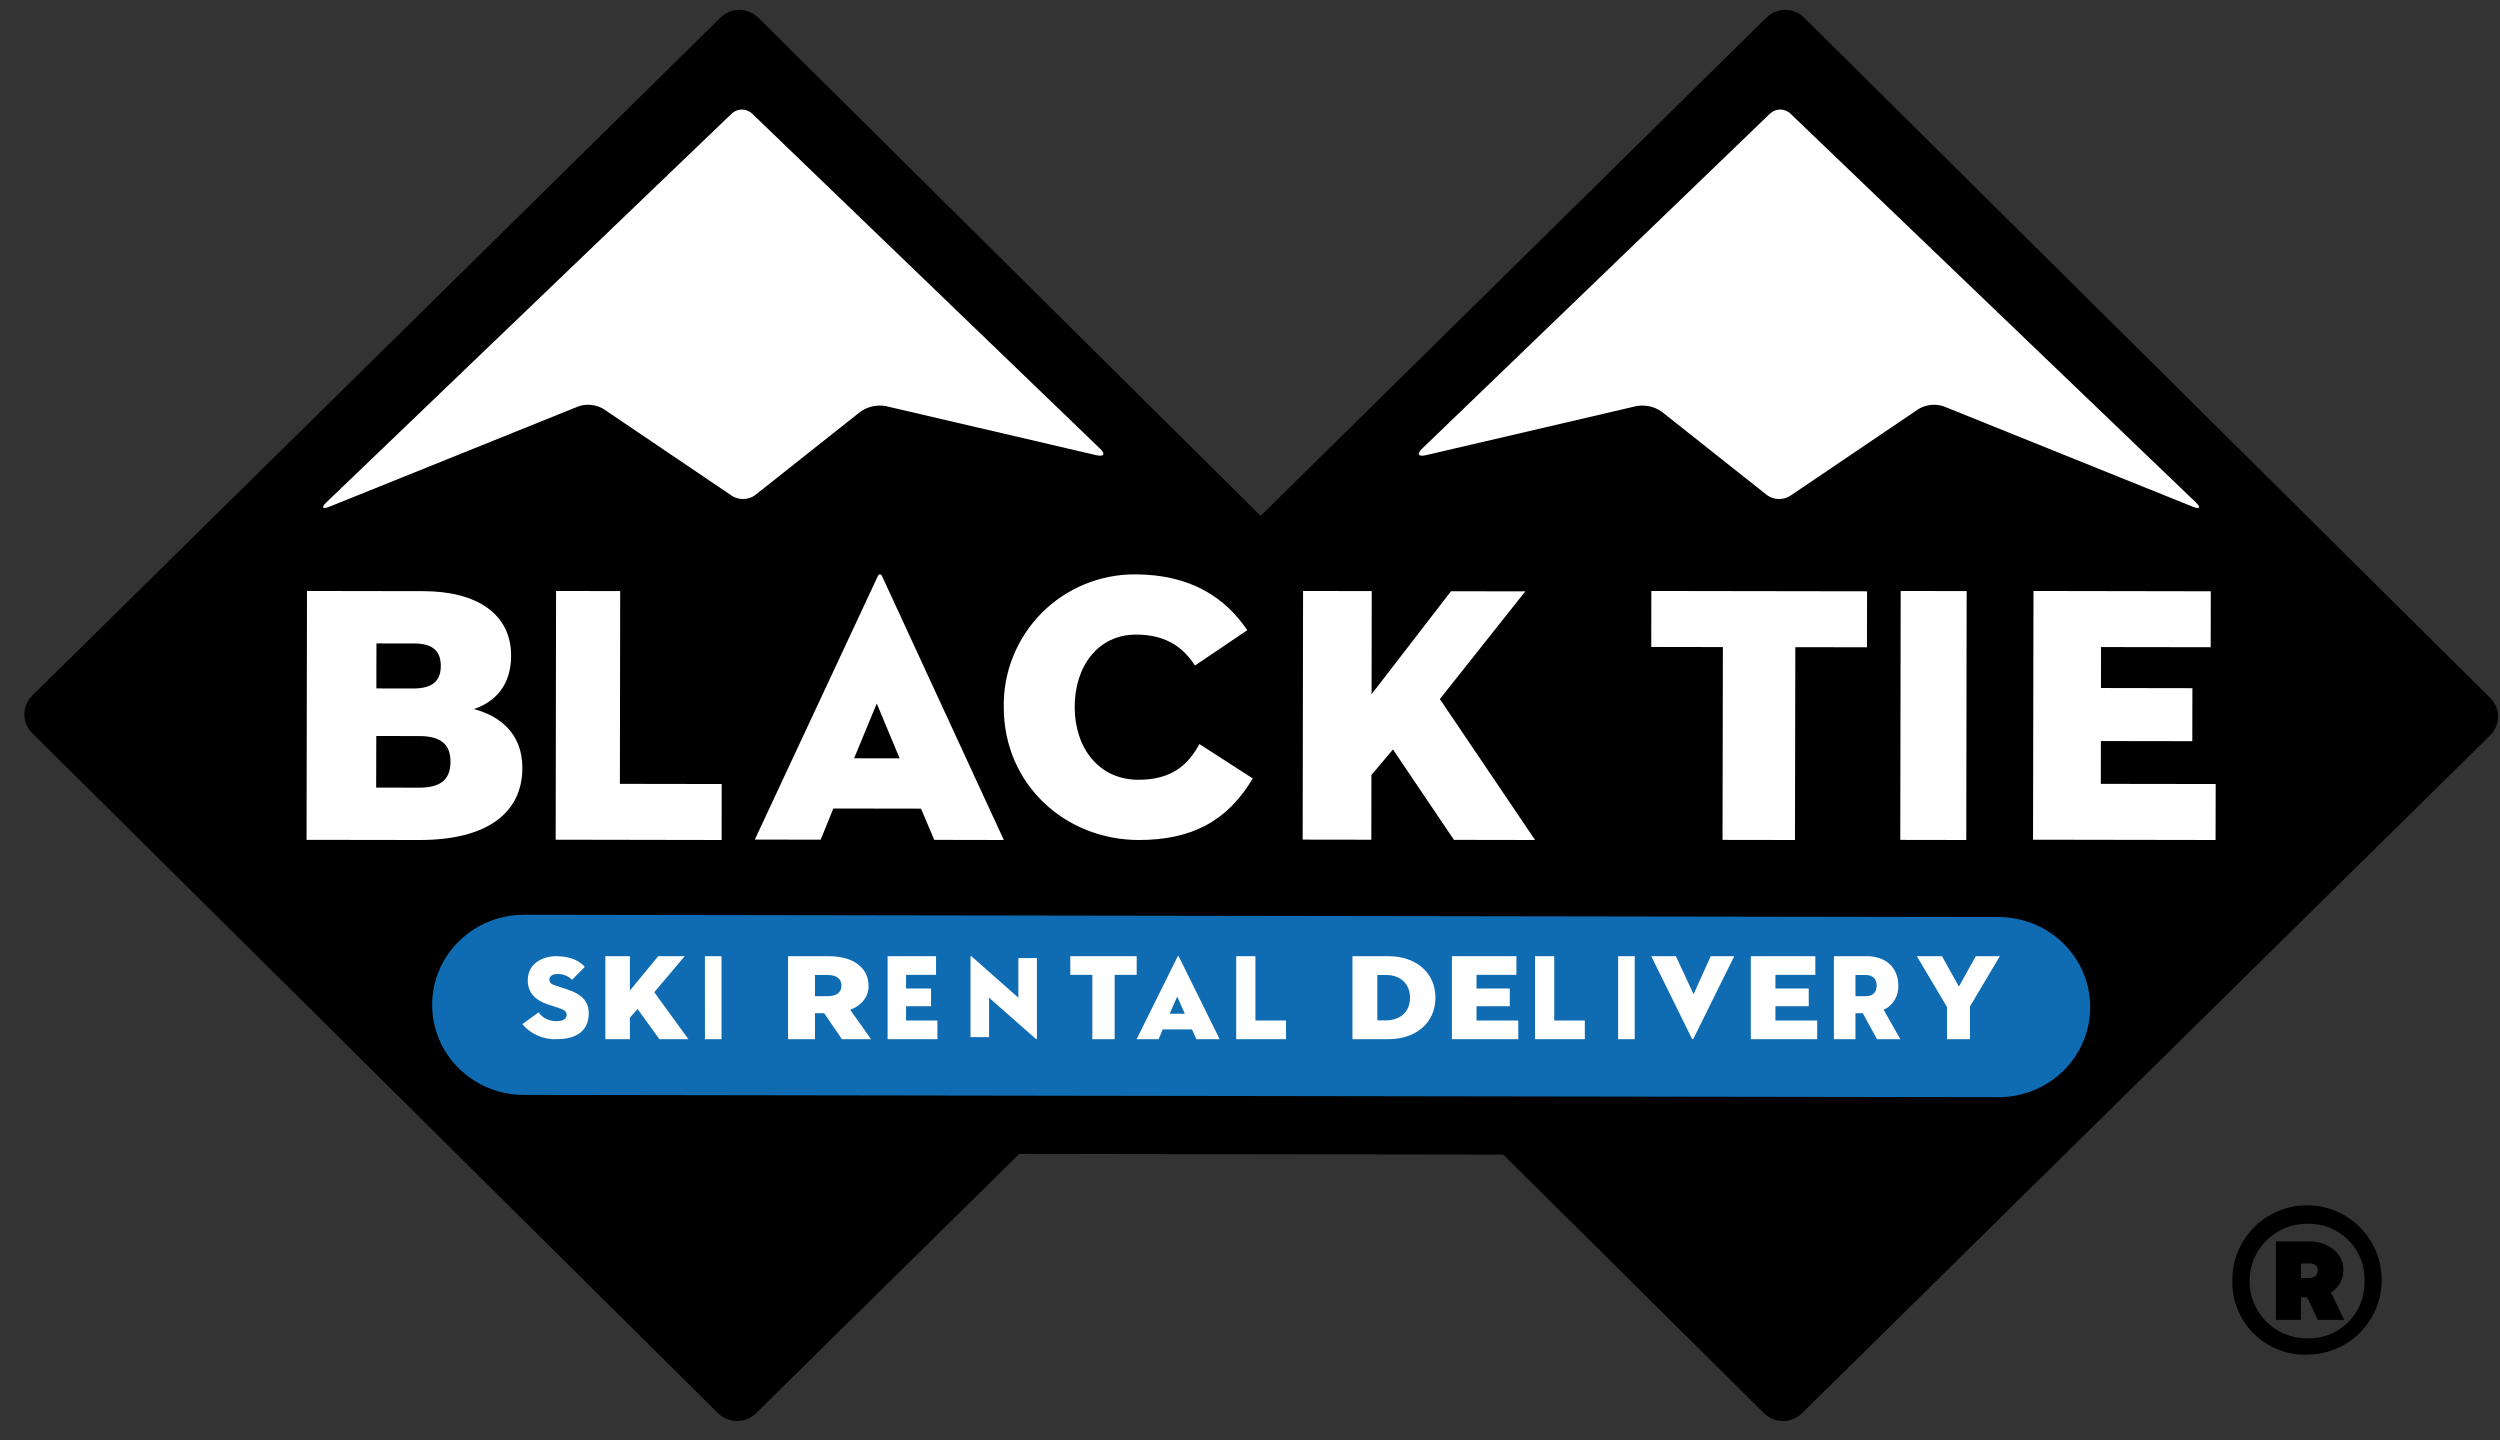 <svg width="92" height="53" viewBox="0 0 92 53" fill="none" xmlns="http://www.w3.org/2000/svg">
<rect x="0" y="0" width="92" height="53" fill="#333333" stroke="none"/>
<path d="M51.957 26.423L27.043 1.564L2.047 26.342L26.961 51.201L51.957 26.423Z" fill="black"/>
<path d="M90.871 26.591L65.957 1.732L40.961 26.51L65.875 51.369L90.871 26.591Z" fill="black"/>
<path d="M82.149 47.16C82.138 46.614 82.289 46.076 82.585 45.617C82.88 45.157 83.306 44.795 83.808 44.579C84.309 44.362 84.864 44.3 85.402 44.4C85.939 44.5 86.434 44.758 86.824 45.141C87.214 45.524 87.481 46.014 87.591 46.55C87.701 47.085 87.648 47.641 87.441 48.146C87.233 48.652 86.88 49.084 86.425 49.388C85.971 49.691 85.436 49.852 84.89 49.851C84.531 49.861 84.175 49.798 83.841 49.666C83.508 49.535 83.204 49.338 82.948 49.087C82.692 48.836 82.49 48.536 82.353 48.205C82.215 47.874 82.146 47.518 82.149 47.16ZM87.014 47.16C87.025 46.878 86.978 46.597 86.875 46.334C86.773 46.071 86.617 45.832 86.417 45.633C86.217 45.433 85.979 45.277 85.716 45.175C85.453 45.072 85.172 45.025 84.89 45.036C84.331 45.036 83.794 45.258 83.399 45.653C83.004 46.049 82.782 46.585 82.782 47.144C82.782 47.703 83.004 48.239 83.399 48.634C83.794 49.029 84.331 49.251 84.89 49.251C85.169 49.262 85.447 49.216 85.708 49.115C85.969 49.014 86.206 48.861 86.405 48.665C86.604 48.469 86.761 48.234 86.866 47.976C86.971 47.717 87.021 47.439 87.015 47.16H87.014ZM86.268 48.57H85.295L84.906 47.743H84.678V48.57H83.754V45.684H84.986C85.748 45.684 86.234 46.187 86.234 46.689C86.245 46.863 86.208 47.036 86.129 47.19C86.049 47.344 85.928 47.474 85.781 47.565L86.268 48.57ZM84.971 47.03C85.133 47.03 85.295 46.966 85.295 46.739C85.295 46.544 85.133 46.495 84.971 46.495H84.679V47.03H84.971Z" fill="black"/>
<path d="M27.204 3.01L50.759 26.368L27.126 49.649L3.571 26.291L27.204 3.01V3.01ZM27.207 0.365C27.078 0.365 26.951 0.39 26.832 0.438C26.713 0.486 26.605 0.557 26.514 0.647L1.182 25.602C0.998 25.784 0.895 26.03 0.895 26.287C0.894 26.544 0.997 26.791 1.18 26.973L26.428 52.01C26.612 52.192 26.862 52.294 27.122 52.294C27.382 52.295 27.631 52.194 27.816 52.013L53.147 27.058C53.331 26.876 53.434 26.63 53.435 26.373C53.435 26.116 53.333 25.869 53.15 25.686L27.902 0.649C27.811 0.559 27.702 0.487 27.583 0.439C27.464 0.39 27.336 0.365 27.207 0.365Z" fill="black"/>
<path d="M65.695 3.01L89.25 26.368L65.617 49.649L42.062 26.291L65.695 3.01ZM65.698 0.365C65.57 0.365 65.442 0.39 65.323 0.438C65.204 0.486 65.096 0.557 65.005 0.647L39.674 25.602C39.49 25.784 39.387 26.03 39.387 26.287C39.386 26.544 39.489 26.791 39.672 26.973L64.92 52.01C65.104 52.192 65.353 52.294 65.613 52.294C65.873 52.295 66.123 52.194 66.307 52.013L91.639 27.058C91.823 26.876 91.926 26.63 91.927 26.373C91.927 26.116 91.825 25.869 91.642 25.687L66.393 0.649C66.302 0.559 66.194 0.487 66.074 0.439C65.955 0.39 65.827 0.365 65.698 0.365V0.365Z" fill="black"/>
<path d="M27.677 4.18C27.578 4.085 27.443 4.031 27.303 4.031C27.162 4.031 27.028 4.085 26.928 4.18L12.017 18.481C11.812 18.678 11.862 18.752 12.13 18.644L21.287 14.954C21.439 14.902 21.6 14.884 21.759 14.901C21.919 14.918 22.073 14.969 22.209 15.05L26.946 18.253C27.072 18.331 27.221 18.37 27.372 18.364C27.522 18.359 27.667 18.309 27.787 18.222L31.668 15.147C31.8 15.055 31.949 14.989 32.108 14.954C32.267 14.919 32.431 14.915 32.592 14.943L40.343 16.751C40.626 16.817 40.689 16.709 40.483 16.511L27.677 4.18Z" fill="white"/>
<path d="M65.138 4.18C65.237 4.085 65.372 4.031 65.512 4.031C65.653 4.031 65.787 4.085 65.887 4.18L80.799 18.481C81.004 18.678 80.954 18.752 80.685 18.644L71.528 14.954C71.377 14.902 71.215 14.884 71.056 14.901C70.896 14.918 70.743 14.969 70.606 15.05L65.87 18.253C65.743 18.331 65.594 18.37 65.444 18.364C65.293 18.359 65.148 18.309 65.028 18.222L61.147 15.147C61.016 15.055 60.866 14.989 60.707 14.954C60.549 14.919 60.384 14.915 60.224 14.943L52.472 16.751C52.189 16.817 52.126 16.709 52.332 16.511L65.138 4.18Z" fill="white"/>
<path d="M11.297 21.748L15.586 21.755C17.549 21.758 18.812 22.595 18.809 24.13C18.807 25.221 18.225 25.826 17.439 26.094C18.355 26.337 19.226 26.958 19.223 28.264C19.22 29.934 17.896 30.915 15.439 30.912L11.281 30.906L11.297 21.748ZM15.216 25.336C15.943 25.337 16.22 25.028 16.221 24.516C16.222 24.004 15.975 23.681 15.248 23.68L13.853 23.678L13.85 25.334L15.216 25.336ZM15.428 28.986C16.285 28.987 16.577 28.624 16.578 28.031C16.579 27.439 16.274 27.088 15.431 27.087L13.847 27.085L13.843 28.983L15.428 28.986Z" fill="white"/>
<path d="M20.463 21.748L22.823 21.752L22.812 28.846L26.558 28.852L26.556 30.912L20.449 30.901L20.463 21.748Z" fill="white"/>
<path d="M33.893 29.758L30.666 29.753L30.201 30.901L27.777 30.896L32.3 21.21C32.341 21.112 32.423 21.112 32.463 21.21L36.941 30.912L34.381 30.907L33.893 29.758ZM31.431 27.905L33.106 27.908L32.265 25.889L31.431 27.905Z" fill="white"/>
<path d="M41.9 30.912C39.218 30.907 36.933 28.884 36.938 26.009C36.929 25.37 37.048 24.736 37.288 24.144C37.528 23.551 37.883 23.013 38.333 22.559C38.784 22.105 39.32 21.746 39.911 21.502C40.502 21.258 41.136 21.134 41.776 21.137C43.84 21.14 45.102 22.012 45.9 23.191L43.974 24.492C43.61 23.93 43.022 23.355 41.814 23.353C40.41 23.35 39.552 24.513 39.549 26.013C39.547 27.514 40.429 28.693 41.89 28.696C43.125 28.698 43.73 28.138 44.138 27.381L46.102 28.646C45.159 30.229 43.838 30.914 41.9 30.912Z" fill="white"/>
<path d="M53.396 21.758L56.131 21.762L52.987 25.726L56.49 30.912L53.505 30.907L51.261 27.58L50.468 28.521L50.465 30.902L47.938 30.898L47.953 21.748L50.48 21.752L50.474 25.547L53.396 21.758Z" fill="white"/>
<path d="M63.402 23.812L60.766 23.808L60.769 21.748L68.708 21.76L68.704 23.82L66.068 23.816L66.055 30.912L63.389 30.908L63.402 23.812Z" fill="white"/>
<path d="M69.945 21.748L72.373 21.752L72.359 30.912L69.93 30.908L69.945 21.748Z" fill="white"/>
<path d="M74.832 21.748L81.357 21.759L81.353 23.818L77.318 23.812L77.316 25.319L80.68 25.325L80.677 27.276L77.312 27.271L77.31 28.846L81.537 28.852L81.533 30.912L74.816 30.901L74.832 21.748Z" fill="white"/>
<path d="M19.36 41.218C18.185 41.211 17.062 40.76 16.235 39.966C15.408 39.172 14.944 38.098 14.945 36.979C14.946 35.86 15.412 34.787 16.24 33.993C17.069 33.2 18.193 32.752 19.367 32.746L73.429 32.826C74.608 32.827 75.739 33.274 76.572 34.07C77.405 34.865 77.872 35.943 77.871 37.066C77.87 38.19 77.401 39.267 76.567 40.061C75.732 40.855 74.601 41.3 73.422 41.299L19.36 41.218Z" fill="#0F6CB2"/>
<path d="M19.258 33.663H19.263L73.571 33.747C74.462 33.754 75.314 34.106 75.942 34.728C76.569 35.349 76.921 36.189 76.92 37.064C76.919 37.939 76.566 38.779 75.938 39.399C75.31 40.02 74.457 40.371 73.566 40.376H73.56L19.252 40.293C18.361 40.286 17.509 39.934 16.881 39.312C16.254 38.691 15.902 37.851 15.903 36.976C15.903 36.1 16.257 35.261 16.885 34.641C17.513 34.02 18.366 33.669 19.257 33.663H19.258ZM19.265 31.521H19.257C17.789 31.528 16.383 32.105 15.347 33.127C14.31 34.149 13.728 35.532 13.727 36.974C13.725 38.416 14.306 39.8 15.34 40.823C16.375 41.846 17.78 42.426 19.248 42.435L73.557 42.518H73.566C75.034 42.511 76.44 41.934 77.476 40.913C78.513 39.891 79.095 38.508 79.096 37.066C79.097 35.624 78.517 34.24 77.483 33.217C76.448 32.193 75.043 31.614 73.575 31.605L19.266 31.521H19.265Z" fill="black"/>
<path d="M19.223 37.688L19.819 37.255C19.891 37.356 19.988 37.438 20.099 37.494C20.211 37.55 20.336 37.58 20.462 37.579C20.707 37.579 20.852 37.509 20.852 37.343C20.852 37.216 20.752 37.155 20.548 37.09L20.186 36.971C19.738 36.827 19.421 36.564 19.421 36.075C19.421 35.489 19.923 35.188 20.471 35.188C21.014 35.188 21.341 35.376 21.521 35.581L21.051 36.058C20.983 35.987 20.9 35.932 20.808 35.895C20.715 35.858 20.616 35.84 20.516 35.844C20.317 35.844 20.218 35.931 20.218 36.049C20.218 36.162 20.286 36.22 20.435 36.267L20.842 36.399C21.458 36.596 21.666 36.88 21.666 37.3C21.666 37.846 21.313 38.24 20.499 38.24C20.256 38.253 20.013 38.209 19.791 38.113C19.57 38.017 19.375 37.872 19.223 37.688Z" fill="white"/>
<path d="M24.221 35.188H25.198L24.077 36.513L25.332 38.242H24.266L23.463 37.133L23.18 37.447V38.242H22.277V35.188H23.18V36.454L24.221 35.188Z" fill="white"/>
<path d="M25.941 35.188H26.552V38.242H25.942L25.941 35.188Z" fill="white"/>
<path d="M29.991 38.242H29V35.188H30.497C31.439 35.188 31.962 35.645 31.962 36.27C31.971 36.457 31.912 36.643 31.792 36.801C31.671 36.96 31.495 37.085 31.287 37.16L32.055 38.242H30.982L30.329 37.285H29.991L29.991 38.242ZM30.449 36.661C30.786 36.661 30.966 36.521 30.966 36.27C30.966 36.018 30.786 35.879 30.449 35.879H29.991V36.661H30.449Z" fill="white"/>
<path d="M32.664 35.188H34.446V35.875H33.343V36.377H34.262V37.029H33.343V37.555H34.497V38.242H32.664V35.188Z" fill="white"/>
<path d="M36.398 36.716V38.167H35.715V35.217C35.715 35.191 35.727 35.17 35.771 35.209L37.476 36.716V35.256H38.159V38.21C38.159 38.244 38.147 38.257 38.103 38.218L36.398 36.716Z" fill="white"/>
<path d="M40.198 35.875H39.387V35.188H41.83V35.875H41.019V38.242H40.198V35.875Z" fill="white"/>
<path d="M43.865 37.883H42.79L42.636 38.242H41.828L43.331 35.21C43.344 35.18 43.371 35.18 43.385 35.21L44.883 38.242H44.029L43.865 37.883ZM43.044 37.305H43.602L43.321 36.674L43.044 37.305Z" fill="white"/>
<path d="M45.492 35.188H46.2V37.555H47.325V38.242H45.492V35.188Z" fill="white"/>
<path d="M49.77 35.188H51.093C52.079 35.188 52.824 35.767 52.824 36.715C52.824 37.663 52.079 38.242 51.093 38.242H49.77V35.188ZM50.993 37.55C51.546 37.55 51.888 37.222 51.888 36.715C51.888 36.207 51.546 35.879 50.993 35.879H50.686V37.55H50.993Z" fill="white"/>
<path d="M53.43 35.188H55.804V35.875H54.336V36.377H55.56V37.029H54.336V37.555H55.873V38.242H53.43V35.188Z" fill="white"/>
<path d="M56.488 35.188H57.196V37.555H58.321V38.242H56.488V35.188Z" fill="white"/>
<path d="M59.547 35.188H60.158V38.242H59.547V35.188Z" fill="white"/>
<path d="M62.319 38.222C62.318 38.228 62.314 38.233 62.309 38.237C62.304 38.24 62.298 38.242 62.291 38.242C62.285 38.242 62.279 38.24 62.274 38.237C62.269 38.233 62.265 38.228 62.263 38.222L60.766 35.188H61.673L62.323 36.588L62.955 35.188H63.82L62.319 38.222Z" fill="white"/>
<path d="M64.43 35.188H66.804V35.875H65.336V36.377H66.561V37.029H65.336V37.555H66.873V38.242H64.43V35.188Z" fill="white"/>
<path d="M68.281 38.242H67.488V35.188H68.686C69.44 35.188 69.858 35.645 69.858 36.27C69.866 36.457 69.818 36.643 69.722 36.801C69.625 36.96 69.484 37.085 69.318 37.16L69.932 38.242H69.074L68.551 37.285H68.281L68.281 38.242ZM68.647 36.661C68.917 36.661 69.061 36.521 69.061 36.27C69.061 36.018 68.917 35.879 68.647 35.879H68.281V36.661H68.647Z" fill="white"/>
<path d="M70.539 35.188H71.466L72.087 36.306L72.709 35.188H73.594L72.495 37.038V38.242H71.651V37.061L70.539 35.188Z" fill="white"/>
</svg>
